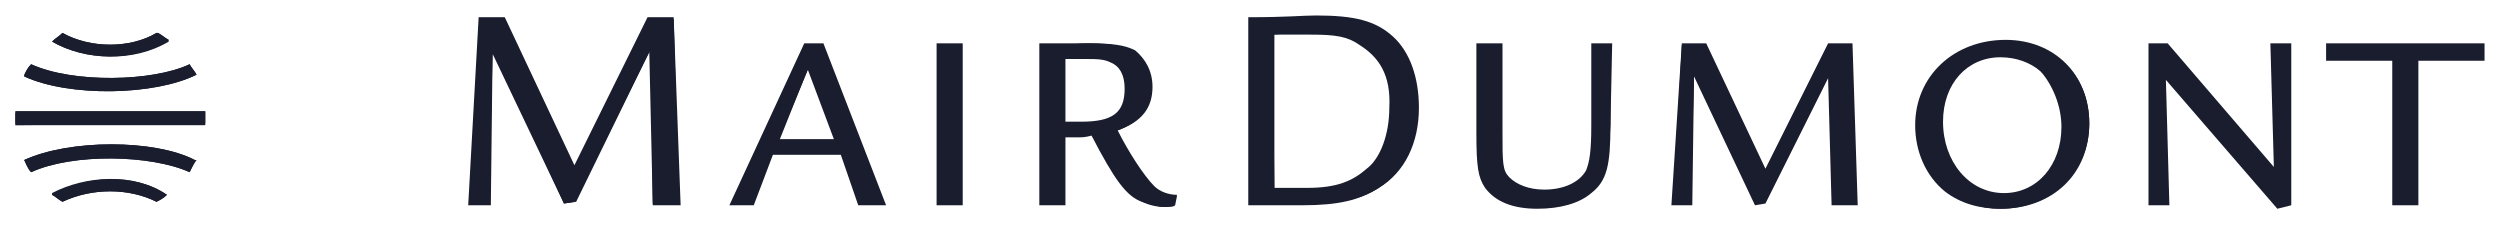 <svg width="600" height="54" viewBox="0 0 600 54" fill="none" xmlns="http://www.w3.org/2000/svg">
<path d="M3.715 27.117H48.848C48.848 27.535 48.848 27.953 48.848 28.371C48.848 28.789 48.848 29.207 48.848 29.625H3.715C3.715 29.207 3.715 28.789 3.715 28.371C3.715 27.953 3.715 27.535 3.715 27.117Z" fill="#191d2e"/>
<path d="M39.654 9.565C32.132 14.58 20.849 14.162 12.909 9.983C13.745 9.565 14.163 8.729 14.999 8.312C21.685 11.655 31.297 12.073 37.983 8.312C38.401 8.729 39.237 9.147 39.654 9.565Z" fill="#191d2e"/>
<path d="M7.475 15.833C17.505 20.43 36.31 20.012 45.504 15.833C45.922 16.251 46.34 17.087 46.758 17.922C36.728 22.519 17.087 22.937 6.222 17.922C6.64 17.087 7.057 16.669 7.475 15.833Z" fill="#191d2e"/>
<path d="M14.999 48.011C14.581 47.593 13.745 47.175 12.909 46.758C20.849 42.579 32.132 42.161 39.654 46.758C38.819 47.175 38.401 47.593 37.565 48.011C30.879 44.668 22.103 44.668 14.999 48.011Z" fill="#191d2e"/>
<path d="M6.222 38.401C17.087 33.804 36.728 33.804 46.34 38.819C46.34 39.237 45.922 40.073 45.086 40.908C36.31 36.729 17.505 36.312 7.475 40.908C7.057 40.073 6.64 39.237 6.222 38.401Z" fill="#191d2e"/>
<path d="M120.726 4.552L137.86 40.491L155.829 4.552H161.68L162.934 48.849H156.665L156.247 12.492V12.074L155.829 12.492L137.86 48.431L135.353 48.849L118.637 12.492L118.219 12.074V12.91L117.383 48.849H112.786L115.294 4.552H120.726Z" fill="#191d2e"/>
<path d="M197.2 10.82L212.245 48.849H206.394L201.797 36.73H185.499L180.484 48.849H175.47L193.021 10.82H197.2ZM194.275 15.835L186.753 33.805H200.961L194.275 15.835Z" fill="#191d2e"/>
<path d="M225.199 10.82V48.849H230.632V10.82H225.199Z" fill="#191d2e"/>
<path d="M282.034 47.175L281.617 48.847C281.617 49.265 281.617 49.265 281.199 49.265C280.781 49.265 280.363 49.683 279.527 49.683C277.855 49.683 275.766 48.847 274.094 48.429C270.751 46.757 267.826 42.996 262.393 32.549L261.975 32.131C260.304 32.549 259.886 32.549 258.214 32.549C257.379 32.549 256.543 32.549 255.707 32.549H255.289V48.847H249.856V10.818C251.946 10.818 252.364 10.818 256.125 10.818C258.632 10.4 260.304 10.4 261.558 10.4C266.99 10.4 269.915 11.236 272.005 12.49C274.93 14.161 276.184 17.087 276.184 20.848C276.184 25.863 273.677 29.206 268.244 31.295H267.826V31.713C270.333 36.728 274.094 42.578 276.602 44.668C278.273 46.339 279.945 47.175 282.034 47.175ZM255.289 29.624H255.707C257.379 29.624 258.214 29.624 259.468 29.624C266.99 29.624 270.333 27.116 270.333 21.266C270.333 17.922 269.08 15.415 266.572 14.579C265.319 13.744 263.229 13.744 260.304 13.744C259.05 13.744 257.796 13.744 255.707 13.744H255.289V29.624Z" fill="#191d2e"/>
<path d="M360.181 10.82V31.297C360.181 39.237 360.181 40.909 361.852 42.998C363.524 44.67 366.867 45.924 370.628 45.924C375.225 45.924 379.404 43.834 381.076 40.909C381.911 38.819 382.329 36.312 382.329 30.044V10.82H386.508V30.044C386.09 39.655 385.254 42.998 381.911 45.924C378.986 48.431 374.389 49.685 368.957 49.685C363.106 49.685 358.927 48.013 356.838 45.088C355.166 42.163 354.748 40.073 354.748 31.715V10.82H360.181Z" fill="#191d2e"/>
<path d="M409.074 10.82L423.7 41.327L438.745 10.82H444.177L445.431 48.849H439.998L439.162 18.76V18.342H438.745L423.7 48.431L421.611 48.849L406.984 18.342L406.567 17.924V18.342L405.731 48.849H401.552L403.641 10.82H409.074Z" fill="#191d2e"/>
<path d="M501.428 29.625C501.428 41.326 492.235 50.101 480.116 50.101C475.101 50.101 470.504 48.43 467.161 45.505C462.564 42.161 460.057 36.311 460.057 30.042C460.057 18.759 468.832 9.983 481.369 9.983C493.07 9.983 501.428 17.923 501.428 29.625ZM465.907 29.207C465.907 39.236 472.594 46.758 480.951 46.758C489.309 46.758 495.16 39.654 495.16 30.46C495.16 25.445 493.07 20.013 489.727 17.088C487.22 14.58 483.877 13.327 480.116 13.327C471.758 13.327 465.907 20.013 465.907 29.207Z" fill="#191d2e"/>
<path d="M520.234 10.82L546.143 40.909L545.307 10.82H549.486V48.849L546.979 49.685L519.398 18.342L520.234 48.849H516.055V10.82H520.234Z" fill="#191d2e"/>
<path d="M595.874 10.82V14.164H579.994V48.849H574.562V14.164H558.682V10.82H595.874Z" fill="#191d2e"/>
<path d="M300.003 4.55C309.197 4.132 312.54 4.132 315.883 4.132C325.077 4.132 329.674 5.386 333.853 9.147C338.031 12.908 340.121 18.758 340.121 25.862C340.121 34.22 337.196 40.907 330.927 45.086C326.33 48.011 321.316 48.847 312.54 48.847H300.003V4.55ZM313.794 45.504C320.898 45.504 324.659 43.832 328.42 40.907C331.763 37.981 333.853 32.131 333.853 25.862C334.27 17.922 330.927 13.325 326.33 10.4C323.405 8.311 320.48 7.893 314.629 7.893C312.958 7.893 309.615 7.893 305.436 8.311L305.853 45.504H313.794Z" fill="#191d2e"/>
<path d="M114.876 4.132L112.368 49.265H117.801L118.219 12.908L135.352 48.847L138.278 48.429L155.829 12.49L156.665 49.265H163.351L161.68 4.132H155.411L137.86 39.653L121.144 4.132H114.876Z" fill="#191d2e"/>
<path d="M193.022 10.4L175.053 49.265H180.903L185.5 37.146H201.798L205.977 49.265H212.663L197.619 10.4H193.022ZM200.126 33.385H187.172L193.858 16.669L200.126 33.385Z" fill="#191d2e"/>
<path d="M224.782 10.4V49.265H231.051V10.4H224.782Z" fill="#191d2e"/>
<path d="M249.438 49.265H255.706V32.967C256.542 32.967 257.378 32.967 258.213 32.967C259.885 32.967 260.303 32.967 261.974 32.549C267.407 42.996 270.332 47.175 274.093 48.429C275.765 49.265 277.854 49.683 279.526 49.683C280.78 49.683 281.616 49.683 282.033 49.265L282.451 47.175V46.757C280.362 46.757 278.272 45.922 277.019 44.668C274.511 42.16 270.75 36.31 268.243 31.295C274.093 29.206 276.601 25.863 276.601 20.848C276.601 17.087 274.929 14.161 272.422 12.072C269.914 10.818 266.989 10.4 261.556 10.4C260.303 10.4 258.631 10.4 256.124 10.4C251.945 10.4 251.945 10.4 249.438 10.4V49.265ZM255.706 14.162C257.795 14.162 259.049 14.162 260.303 14.162C263.228 14.162 264.9 14.162 266.571 14.997C268.661 15.833 269.914 17.922 269.914 21.266C269.914 27.116 266.989 29.206 259.467 29.206C258.213 29.206 257.378 29.206 255.706 29.206V14.162Z" fill="#191d2e"/>
<path d="M354.329 10.4V31.713C354.329 40.071 354.747 42.578 356.419 45.086C358.926 48.429 363.105 50.1 368.955 50.1C374.388 50.1 378.985 48.847 381.91 46.339C385.671 43.414 386.507 39.653 386.507 30.041L386.925 10.4H381.91V30.041C381.91 36.31 381.492 38.817 380.657 40.907C378.985 43.832 375.224 45.504 370.627 45.504C366.866 45.504 363.941 44.25 362.269 42.578C360.598 40.907 360.598 39.235 360.598 31.295V10.4H354.329Z" fill="#191d2e"/>
<path d="M403.642 10.4L401.135 49.265H406.149L406.567 18.34L421.194 49.265L423.701 48.847L438.745 18.758L439.581 49.265H445.85L444.596 10.4H438.745L423.701 40.489L409.493 10.4H403.642Z" fill="#191d2e"/>
<path d="M481.37 9.566C468.833 9.566 459.64 18.342 459.64 30.043C459.64 36.312 462.147 42.162 466.744 45.923C470.505 48.849 475.102 50.102 480.117 50.102C492.653 50.102 501.429 41.744 501.429 29.625C501.429 17.924 493.071 9.566 481.37 9.566ZM480.117 13.745C483.878 13.745 487.221 14.999 489.728 17.088C492.653 20.432 494.743 25.447 494.743 30.461C494.743 39.655 488.892 46.341 480.952 46.341C472.594 46.341 466.326 38.819 466.326 29.207C466.326 20.014 472.177 13.745 480.117 13.745Z" fill="#191d2e"/>
<path d="M515.638 10.4V49.265H520.652L519.817 19.176L546.562 50.1L549.905 49.265V10.4H544.89L545.726 40.071L520.235 10.4H515.638Z" fill="#191d2e"/>
<path d="M558.263 10.4V14.579H574.143V49.265H580.411V14.579H596.291V10.4H558.263Z" fill="#191d2e"/>
<path d="M299.586 49.266H312.541C321.317 49.266 326.331 48.012 330.928 45.087C337.197 41.325 340.54 34.221 340.54 25.863C340.54 18.759 338.45 12.491 334.271 8.73C330.092 4.969 325.078 3.715 315.884 3.715C312.541 3.715 309.198 4.133 299.586 4.133V49.266ZM305.854 45.087V8.312C310.033 8.312 312.959 8.312 314.63 8.312C320.481 8.312 323.406 8.73 326.331 10.819C330.928 13.744 333.853 17.923 333.436 25.863C333.436 32.132 331.346 37.982 328.003 40.49C324.66 43.415 320.899 45.087 313.794 45.087H305.854Z" fill="#191d2e"/>
<path d="M49.266 26.7C49.266 27.118 49.266 27.536 49.266 28.371C49.266 28.789 49.266 29.207 49.266 29.625L3.715 30.043C3.715 29.207 3.715 28.789 3.715 28.371C3.715 27.536 3.715 27.118 3.715 26.7H49.266ZM12.491 9.984C13.326 9.148 14.162 8.73 14.998 7.895C21.684 11.656 31.296 11.656 37.564 7.895C38.818 8.312 39.654 9.148 40.49 9.566C32.132 14.999 20.431 14.581 12.491 9.984ZM45.504 15.417C45.922 16.253 46.758 17.088 47.176 17.924C37.147 22.939 16.67 23.357 5.804 18.342C6.222 17.088 6.64 16.253 7.476 15.417C17.505 20.014 36.729 19.596 45.504 15.417ZM12.491 46.759C20.431 42.162 32.132 41.326 40.072 46.759C39.236 47.595 38.4 48.013 37.564 48.431C30.878 45.087 22.102 45.087 14.998 48.431C14.162 48.013 13.326 47.177 12.491 46.759ZM46.758 38.401C46.34 39.655 45.922 40.49 45.504 41.326C36.311 37.147 17.505 36.729 7.476 41.326C6.64 40.49 6.222 39.237 5.804 38.401C16.67 33.386 37.147 33.386 46.758 38.401Z" fill="#191d2e"/>
<path d="M49.266 26.7C49.266 27.118 49.266 27.536 49.266 28.372C49.266 28.79 49.266 29.208 49.266 29.625V30.043H3.715V29.625C3.715 29.208 3.715 28.79 3.715 28.372C3.715 27.536 3.715 27.118 3.715 26.7H49.266Z" fill="#191d2e"/>
<path d="M12.491 9.984C13.327 9.148 14.163 8.73 14.998 7.895C21.685 11.656 31.297 11.656 37.565 7.895H37.983C38.819 8.312 39.654 9.148 40.49 9.566V9.984C32.132 14.999 20.431 14.581 12.491 9.984Z" fill="#191d2e"/>
<path d="M45.505 15.416C45.923 16.252 46.758 17.088 47.176 17.923C37.147 22.938 16.67 23.356 5.805 18.341V17.923C6.223 17.088 6.64 16.252 7.476 15.416C17.506 20.013 36.729 19.595 45.505 15.416Z" fill="#191d2e"/>
<path d="M12.49 46.757V46.34C20.43 42.16 32.131 41.325 40.071 46.757C39.236 47.593 38.4 48.011 37.564 48.429C30.878 45.086 22.102 45.086 14.998 48.429C14.162 48.011 13.326 47.175 12.49 46.757Z" fill="#191d2e"/>
<path d="M46.758 38.4H47.176C46.341 39.653 45.923 40.489 45.505 41.325C36.311 37.146 17.506 36.728 7.476 41.325C6.64 40.489 6.223 39.236 5.805 38.4C16.67 33.385 37.147 33.385 46.758 38.4Z" fill="#191d2e"/>
</svg>
